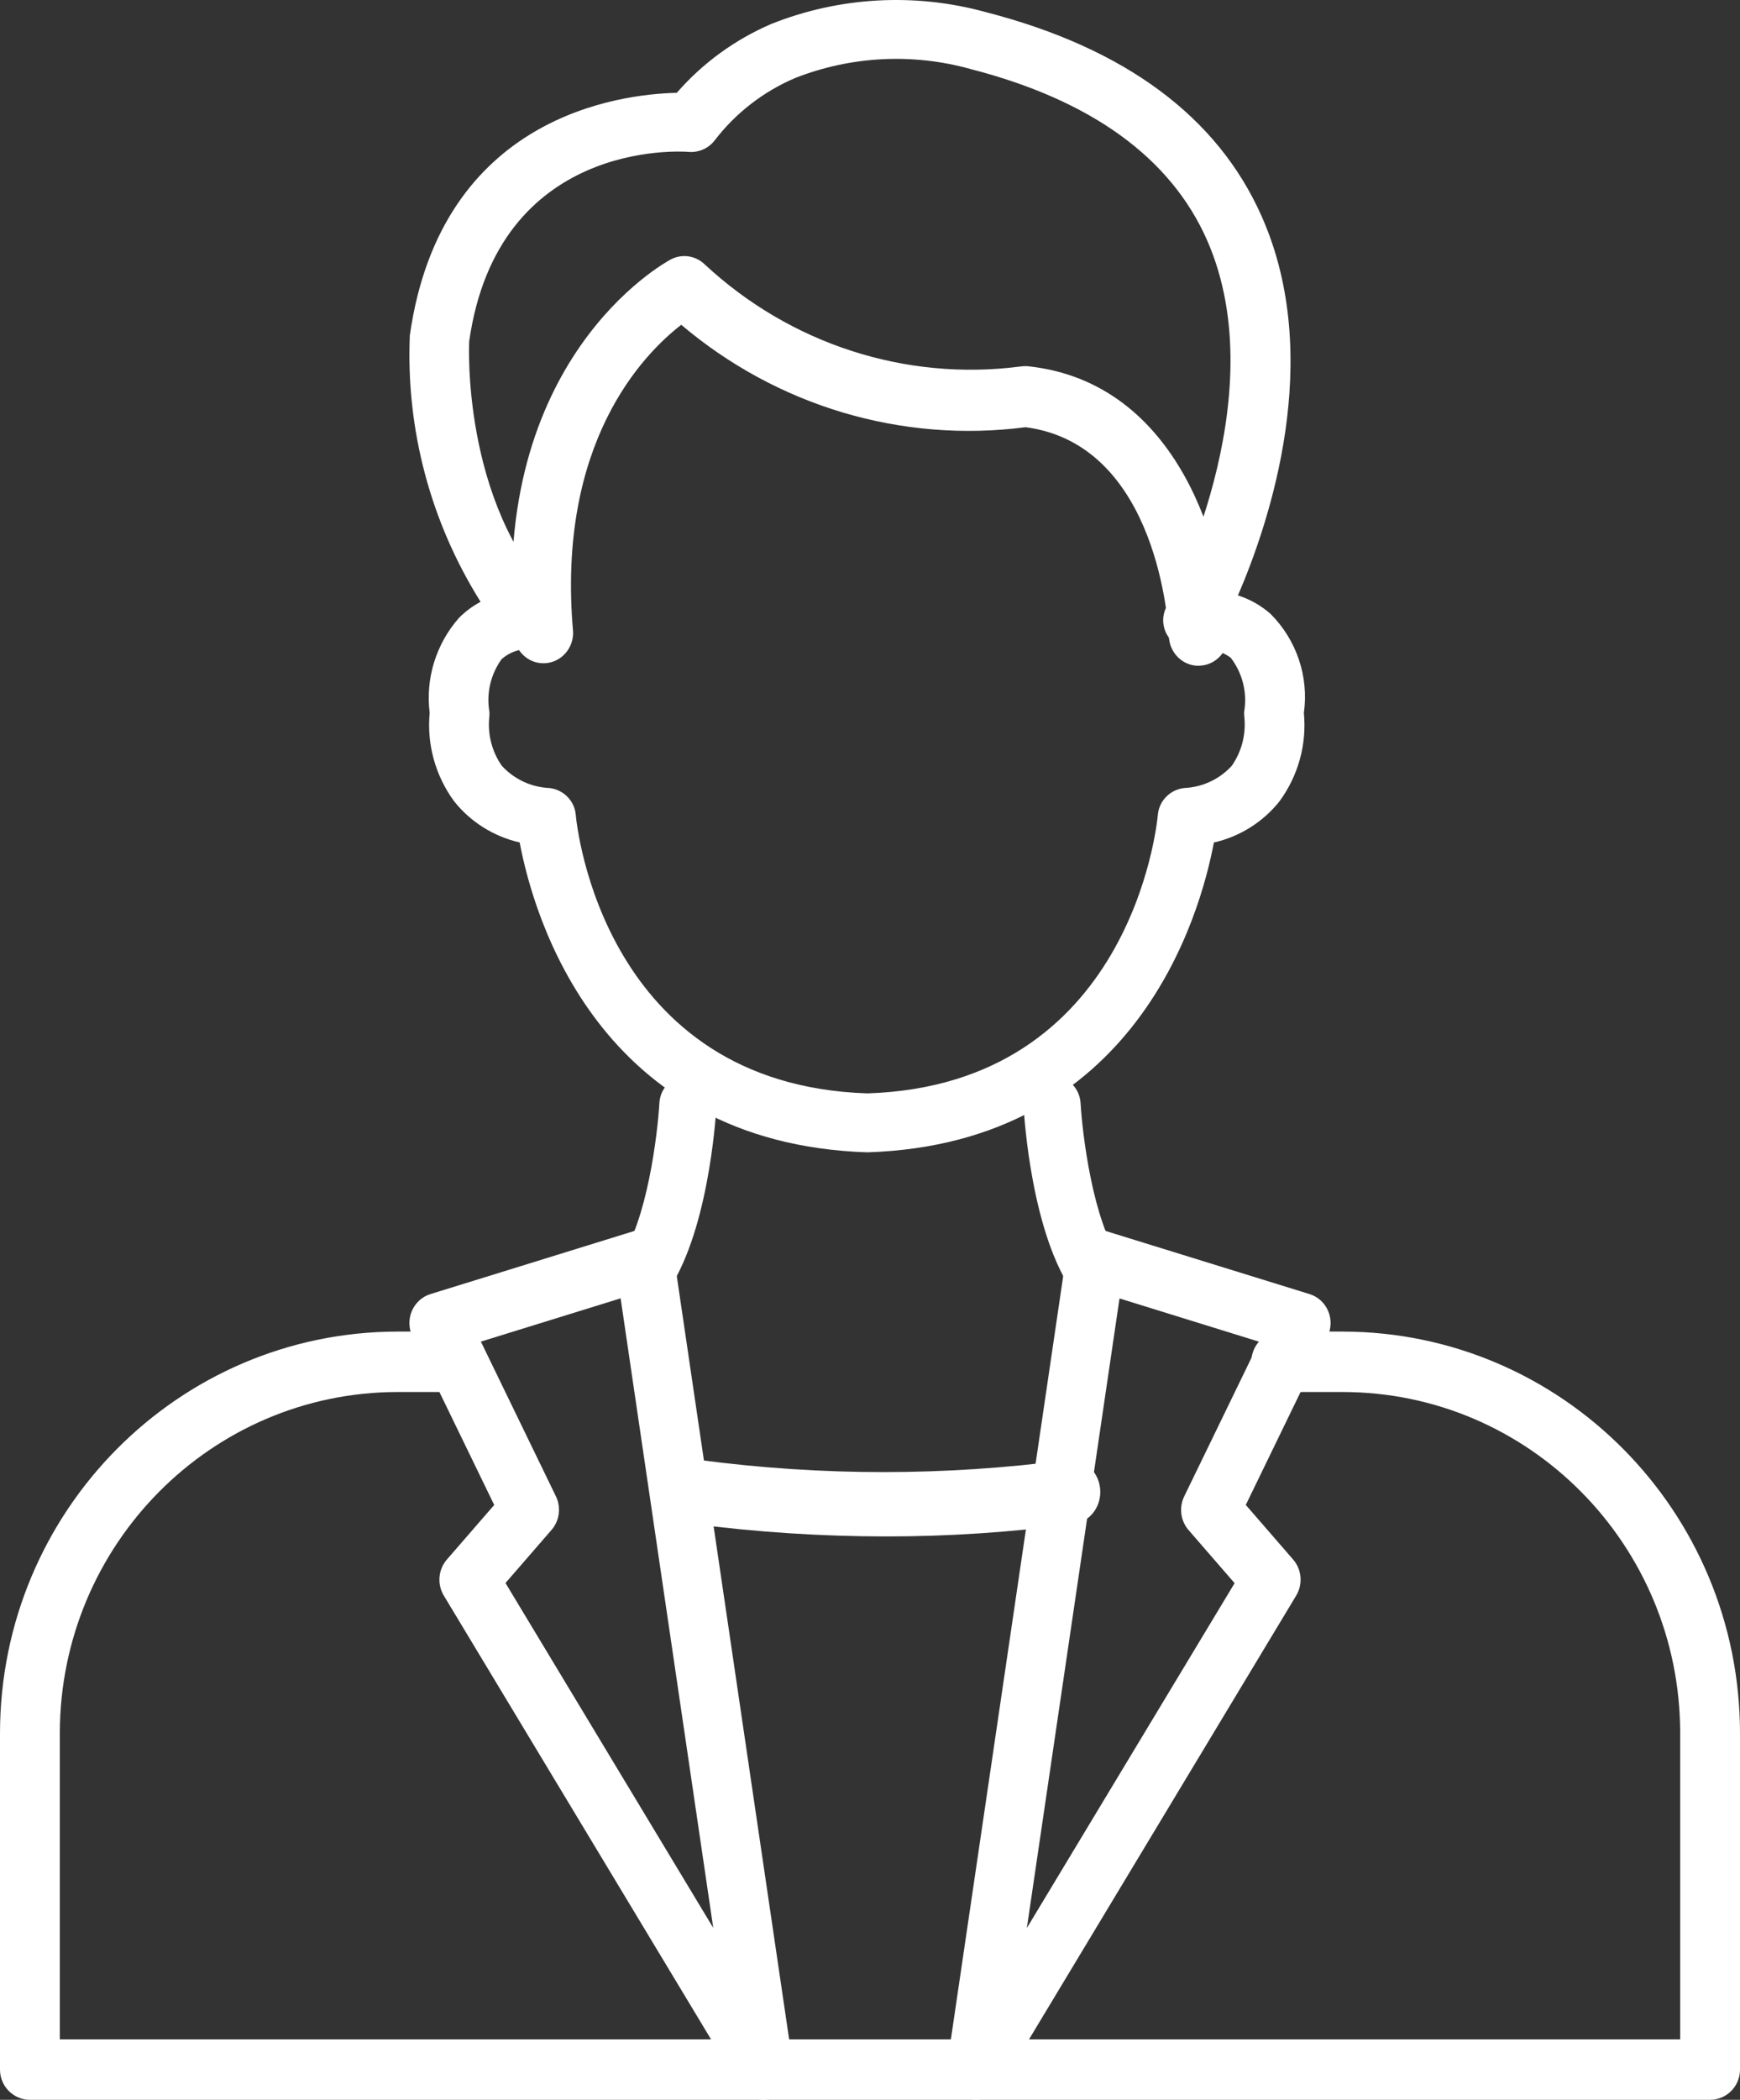 <?xml version="1.0" encoding="UTF-8"?>
<svg width="68px" height="82px" viewBox="0 0 68 82" version="1.1" xmlns="http://www.w3.org/2000/svg" xmlns:xlink="http://www.w3.org/1999/xlink">
    <rect x="0" y="0" width="68" height="82" fill="#333333" stroke="none"/>
    <!-- Generator: Sketch 61.2 (89653) - https://sketch.com -->
    <title>doc2</title>
    <desc>Created with Sketch.</desc>
    <g id="Page-1" stroke="none" stroke-width="1" fill="none" fill-rule="evenodd">
        <g id="Artboard" transform="translate(-244, -272)" fill="#FFFFFF" fill-rule="nonzero">
            <g id="doc2" transform="translate(244, 272)">
                <path d="M33.899,45 C23.374,44.661 20.85,35.769 20.309,32.899 C19.296,32.667 18.393,32.101 17.75,31.295 C17.016,30.296 16.675,29.068 16.792,27.84 C16.623,26.502 17.037,25.156 17.931,24.136 C18.18,23.883 18.467,23.67 18.782,23.502 C16.825,20.386 15.862,16.762 16.016,13.099 C17.234,4.509 24.25,3.673 26.448,3.625 C27.459,2.464 28.723,1.544 30.146,0.934 C32.81,-0.127 35.756,-0.289 38.523,0.473 C43.964,1.874 47.592,4.562 49.313,8.462 C51.764,14.006 49.614,20.386 48.38,23.251 C48.851,23.402 49.284,23.648 49.654,23.973 C50.673,24.994 51.154,26.424 50.956,27.844 C51.074,29.072 50.734,30.3 49.999,31.298 C49.356,32.104 48.452,32.67 47.439,32.902 C46.899,35.769 44.38,44.661 33.899,45 Z M20.732,25.344 C20.318,25.325 19.913,25.467 19.604,25.74 C19.173,26.336 19.001,27.078 19.127,27.8 C19.132,27.877 19.129,27.954 19.119,28.03 C19.056,28.691 19.228,29.353 19.608,29.901 C20.086,30.428 20.759,30.743 21.475,30.774 C22.025,30.838 22.454,31.275 22.501,31.82 C22.539,32.248 23.574,42.364 33.901,42.698 C44.17,42.364 45.21,32.248 45.249,31.817 C45.297,31.274 45.725,30.838 46.274,30.774 C46.991,30.743 47.664,30.428 48.142,29.901 C48.523,29.35 48.696,28.685 48.631,28.021 C48.621,27.947 48.618,27.872 48.622,27.797 C48.75,27.051 48.559,26.286 48.096,25.683 C47.732,25.418 47.278,25.301 46.829,25.356 C46.388,25.433 45.941,25.255 45.679,24.897 C45.417,24.539 45.385,24.065 45.598,23.676 C45.641,23.596 49.915,15.59 47.168,9.369 C45.746,6.154 42.64,3.909 37.936,2.698 C35.675,2.066 33.267,2.188 31.083,3.043 C29.84,3.571 28.757,4.408 27.939,5.471 C27.699,5.792 27.307,5.967 26.904,5.931 C26.602,5.907 19.456,5.451 18.336,13.333 L18.336,13.333 C18.336,13.333 18.013,19.603 21.693,23.403 C22.021,23.742 22.109,24.243 21.915,24.67 C21.736,25.11 21.289,25.385 20.81,25.35 L20.732,25.344 Z" id="Shape"></path>
                <path d="M46.84,26 C46.219,26.001 45.708,25.498 45.681,24.861 C45.668,24.554 45.308,17.373 40.082,16.683 C35.25,17.312 30.38,15.865 26.624,12.684 C25.147,13.824 21.742,17.289 22.397,24.678 C22.415,25.306 21.953,25.84 21.344,25.897 C20.734,25.954 20.186,25.514 20.093,24.893 C19.132,14.052 25.92,10.289 26.208,10.135 C26.649,9.899 27.187,9.978 27.546,10.33 C30.888,13.435 35.385,14.89 39.859,14.315 C39.966,14.298 40.073,14.294 40.18,14.303 C46.072,14.932 47.872,21.424 47.999,24.763 C48.024,25.418 47.527,25.969 46.889,25.996 L46.84,26 Z" id="Path"></path>
                <path d="M66.831,82 L1.169,82 C0.523,82 0,81.472 0,80.82 L0,67.668 C0.017,59.013 6.971,52.005 15.545,52 L17.79,52 C18.435,52 18.958,52.528 18.958,53.18 C18.958,53.831 18.435,54.36 17.79,54.36 L15.545,54.36 C8.261,54.363 2.354,60.316 2.338,67.668 L2.338,79.64 L65.662,79.64 L65.662,67.668 C65.654,60.322 59.756,54.368 52.477,54.36 L50.071,54.36 C49.426,54.36 48.903,53.831 48.903,53.18 C48.903,52.528 49.426,52 50.071,52 L52.477,52 C61.045,52.012 67.988,59.02 68,67.668 L68,80.82 C68,81.472 67.477,82 66.831,82 Z" id="Path"></path>
                <path d="M38.151,82 C37.816,82 37.497,81.85 37.279,81.589 C37.06,81.329 36.963,80.983 37.013,80.643 L41.672,49.005 C41.721,48.666 41.912,48.366 42.194,48.183 C42.476,48 42.822,47.951 43.142,48.05 L51.181,50.537 C51.505,50.637 51.77,50.879 51.905,51.197 C52.04,51.516 52.031,51.879 51.881,52.19 L48.686,58.77 L50.539,60.905 C50.876,61.296 50.923,61.868 50.654,62.312 L39.13,81.44 C38.92,81.788 38.55,82 38.151,82 Z M43.751,50.706 L40.13,75.292 L48.249,61.825 L46.45,59.752 C46.137,59.391 46.069,58.872 46.278,58.439 L49.212,52.398 L43.751,50.706 Z" id="Shape"></path>
                <path d="M29.853,82 C29.454,82 29.083,81.788 28.873,81.44 L17.346,62.313 C17.077,61.869 17.124,61.297 17.461,60.906 L19.314,58.771 L16.119,52.191 C15.969,51.879 15.96,51.516 16.095,51.197 C16.23,50.879 16.495,50.637 16.819,50.537 L24.858,48.05 C25.177,47.952 25.523,48 25.805,48.183 C26.086,48.366 26.277,48.666 26.327,49.004 L30.988,80.646 C31.036,80.985 30.939,81.329 30.721,81.589 C30.504,81.849 30.187,81.999 29.853,82 Z M19.755,61.819 L27.874,75.287 L24.254,50.702 L18.793,52.392 L21.725,58.433 C21.935,58.865 21.867,59.385 21.554,59.746 L19.755,61.819 Z" id="Shape"></path>
                <path d="M34.613,60 C32.089,59.998 29.567,59.834 27.061,59.507 C26.638,59.466 26.269,59.18 26.098,58.761 C25.928,58.343 25.982,57.857 26.24,57.494 C26.498,57.13 26.919,56.947 27.339,57.014 C32.11,57.645 36.936,57.645 41.707,57.014 C42.34,56.94 42.911,57.426 42.991,58.106 C43.07,58.785 42.629,59.409 41.999,59.506 C39.549,59.837 37.082,60.002 34.613,60 L34.613,60 Z" id="Path"></path>
                <path d="M42.881,51 C42.529,50.999 42.198,50.828 41.988,50.539 C40.33,48.25 40.03,43.714 40.002,43.204 C39.966,42.576 40.436,42.038 41.051,42.001 C41.664,41.972 42.187,42.448 42.229,43.072 C42.297,44.271 42.71,47.705 43.782,49.184 C44.031,49.529 44.07,49.988 43.881,50.372 C43.693,50.755 43.309,50.998 42.889,51 L42.881,51 Z" id="Path"></path>
                <path d="M25.109,51 C24.69,50.998 24.307,50.755 24.118,50.372 C23.93,49.989 23.969,49.53 24.218,49.185 C25.29,47.704 25.701,44.272 25.769,43.075 C25.792,42.668 26.026,42.304 26.382,42.121 C26.739,41.938 27.164,41.964 27.497,42.188 C27.83,42.411 28.021,42.8 27.998,43.207 C27.97,43.716 27.664,48.251 26.014,50.539 C25.802,50.832 25.466,51.003 25.109,51 Z" id="Path"></path>
            </g>
        </g>
    </g>
</svg>